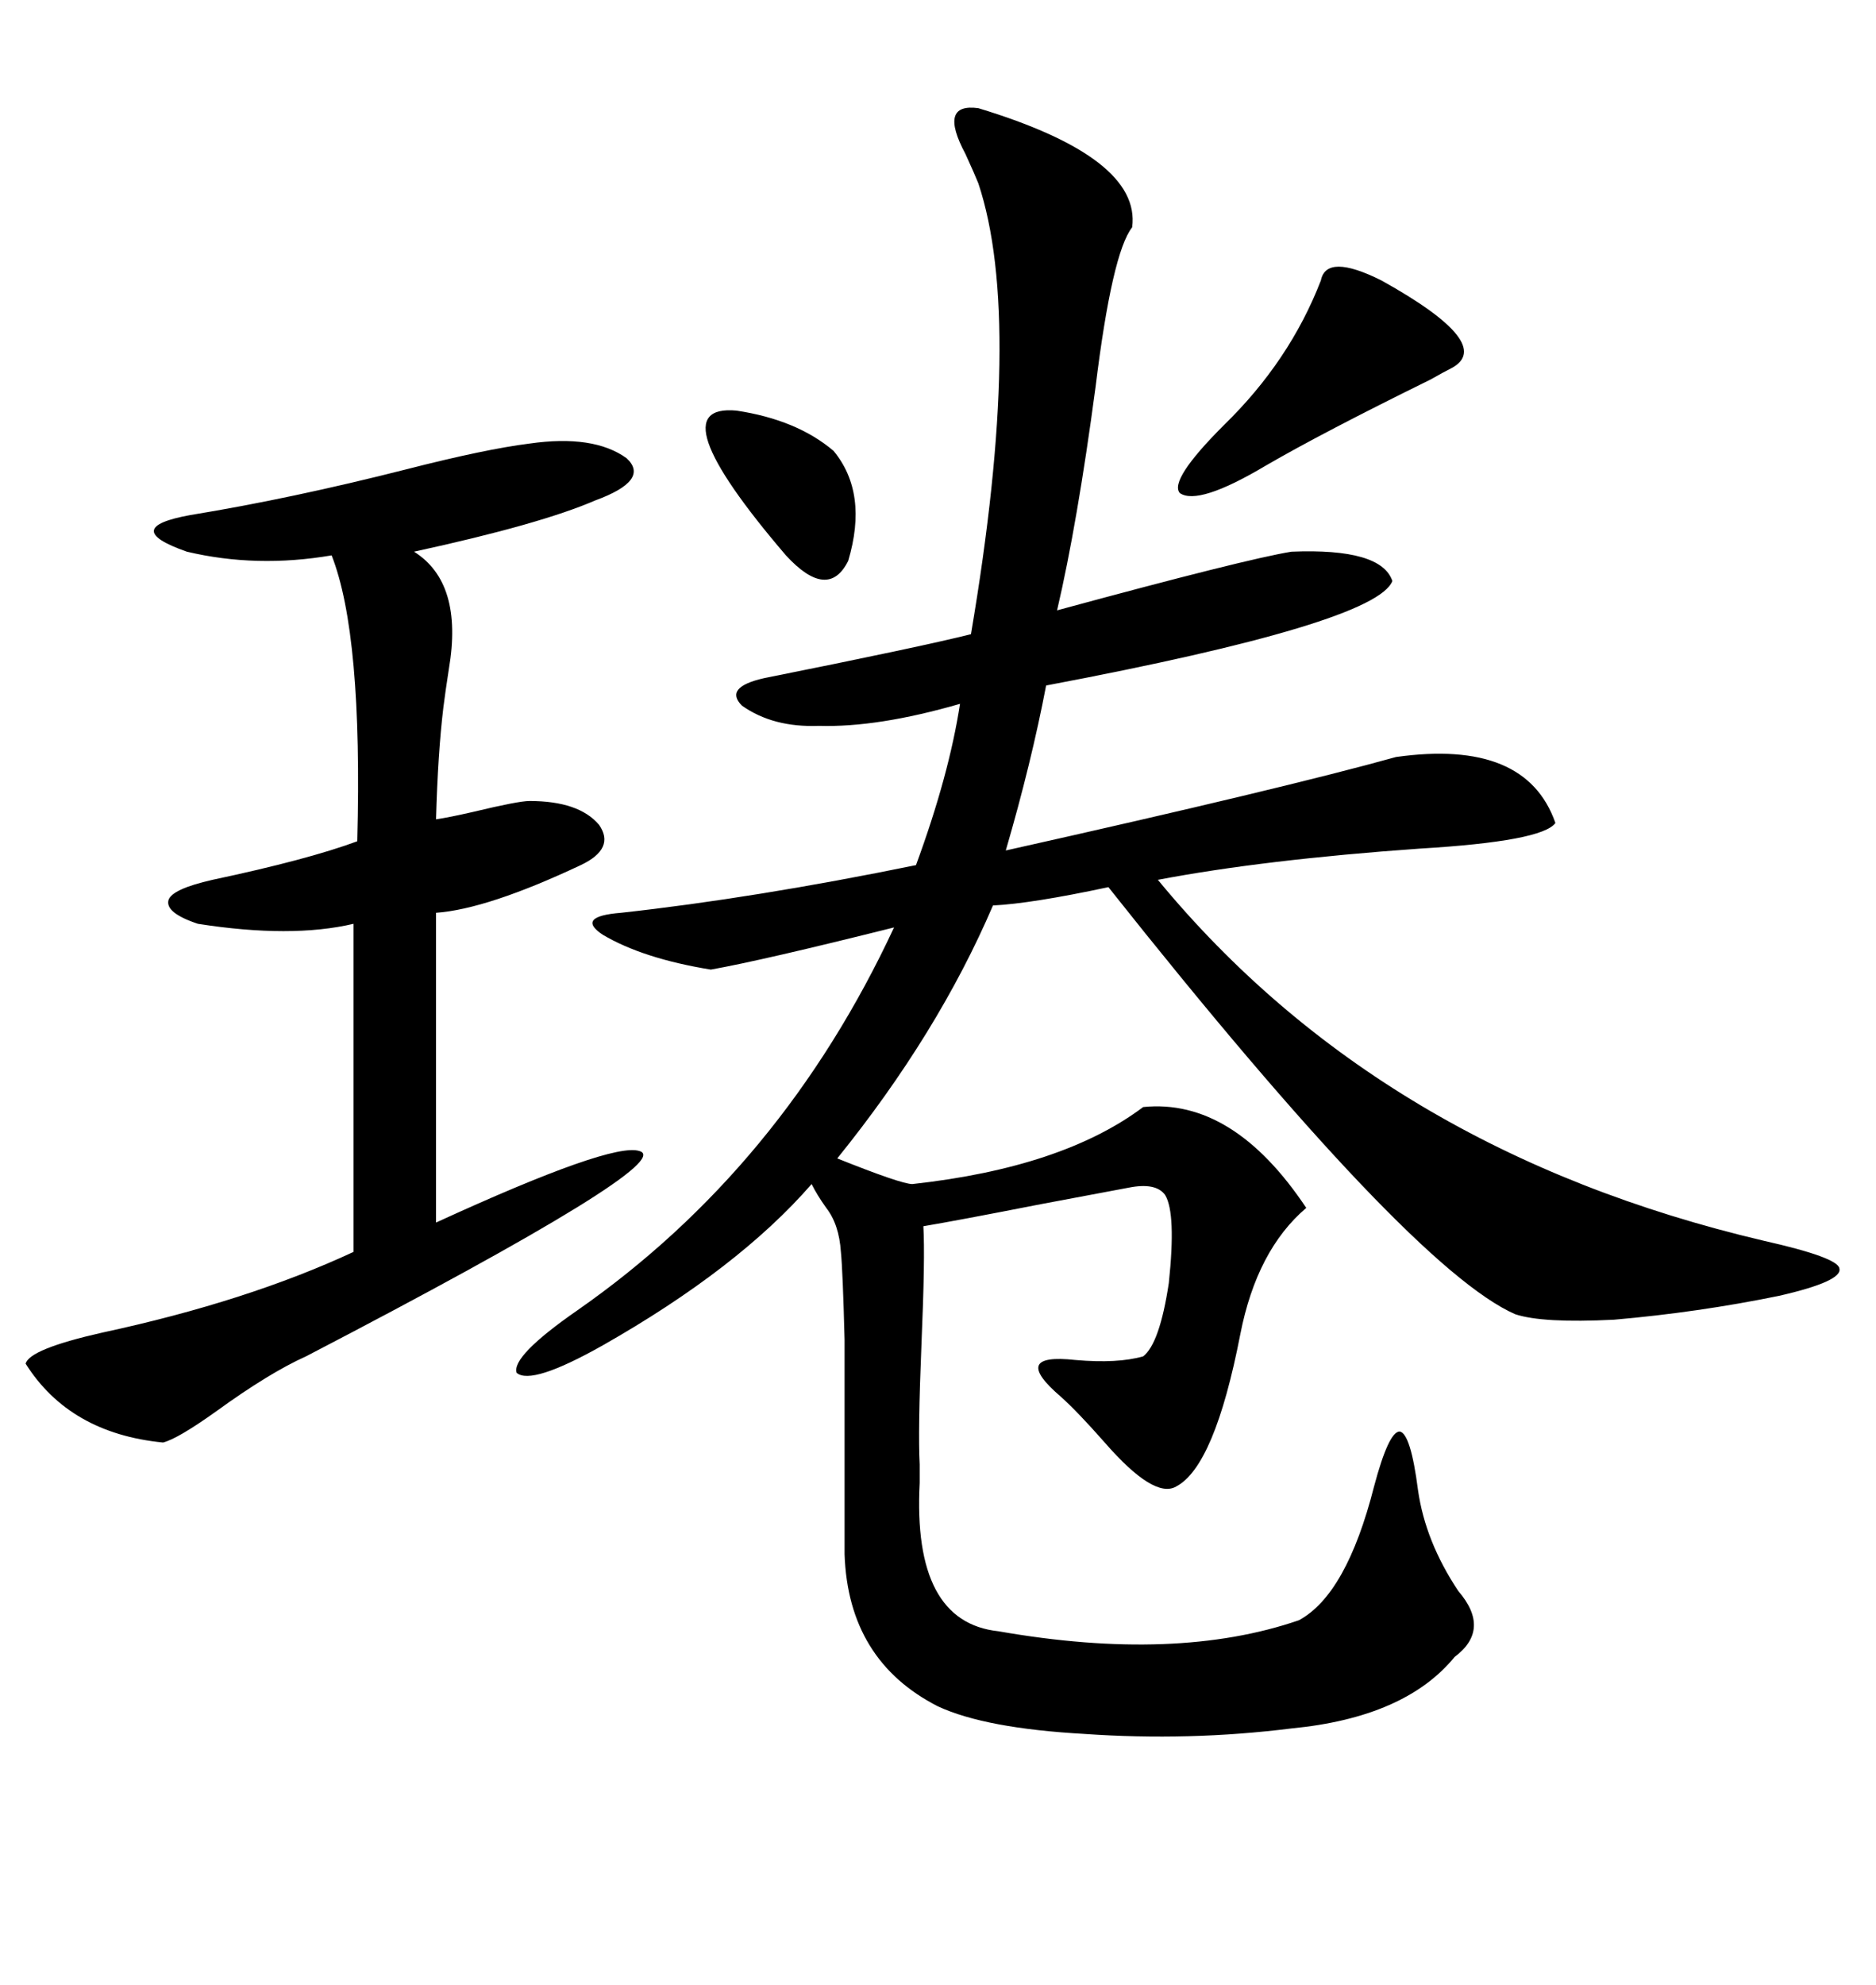 <svg xmlns="http://www.w3.org/2000/svg" xmlns:xlink="http://www.w3.org/1999/xlink" width="300" height="317.285"><path d="M156.45 17.29L156.45 17.29Q182.52 25.20 181.05 36.33L181.05 36.33Q177.83 40.43 175.20 61.82L175.20 61.82Q172.27 83.79 169.04 97.56L169.04 97.56Q199.22 89.36 206.54 88.18L206.54 88.18Q220.90 87.60 222.66 92.87L222.66 92.87Q220.02 99.61 167.29 109.57L167.29 109.57Q164.94 121.88 160.84 135.94L160.84 135.94Q205.37 125.98 223.24 121.00L223.24 121.00Q244.04 118.07 248.73 131.54L248.73 131.54Q246.68 134.47 227.05 135.64L227.05 135.64Q202.15 137.40 185.16 140.63L185.16 140.63Q220.90 183.98 282.13 198.34L282.13 198.34Q293.85 200.98 294.14 202.73L294.14 202.73Q294.73 204.79 284.47 207.13L284.47 207.13Q271.58 209.77 258.11 210.94L258.11 210.94Q246.68 211.52 242.29 210.06L242.29 210.06Q225.59 202.73 177.25 141.80L177.25 141.80Q164.94 144.43 158.79 144.73L158.79 144.73Q150 165.23 133.89 185.16L133.89 185.16Q144.14 189.26 145.90 189.26L145.90 189.26Q169.92 186.62 182.81 176.95L182.81 176.95Q197.17 175.49 208.89 193.07L208.89 193.07Q200.98 199.80 198.34 213.28L198.34 213.28Q194.24 234.38 188.09 237.60L188.09 237.60Q184.57 239.65 176.66 230.57L176.66 230.57Q172.27 225.59 169.63 223.24L169.63 223.24Q165.53 219.73 166.11 218.26L166.11 218.26Q166.70 216.80 171.97 217.38L171.97 217.38Q178.71 217.97 182.81 216.80L182.81 216.80Q185.45 214.75 186.91 205.08L186.91 205.08Q188.09 193.95 186.33 191.02L186.33 191.02Q184.86 188.96 180.47 189.84L180.47 189.84Q177.25 190.43 166.41 192.48L166.41 192.48Q152.93 195.12 147.66 196.00L147.66 196.00Q147.95 200.98 147.36 214.75L147.36 214.75Q146.78 228.81 147.07 234.08L147.07 234.08Q147.07 234.96 147.07 237.01L147.07 237.01Q145.90 259.28 159.67 260.74L159.67 260.74Q188.09 265.72 207.71 258.98L207.71 258.98Q215.33 254.88 219.73 237.60L219.73 237.60Q222.07 228.81 223.83 228.81L223.83 228.81Q225.59 229.10 226.76 238.18L226.76 238.18Q227.93 246.39 233.20 254.30L233.20 254.30Q238.48 260.45 232.62 264.84L232.62 264.84Q224.71 274.51 206.54 276.27L206.54 276.27Q190.14 278.32 173.44 277.15L173.44 277.15Q157.62 276.27 150 272.75L150 272.75Q135.64 265.43 135.06 248.44L135.06 248.44Q135.06 223.54 135.06 214.16L135.06 214.16Q134.77 203.03 134.47 200.10L134.47 200.10Q134.18 195.70 132.13 193.07L132.13 193.07Q130.66 191.02 129.79 189.26L129.79 189.26Q118.07 202.73 96.39 215.04L96.39 215.04Q84.96 221.48 82.62 219.43L82.62 219.43Q81.74 216.80 92.29 209.47L92.29 209.47Q125.10 186.62 142.97 148.24L142.97 148.24Q121.88 153.52 113.67 154.98L113.67 154.98Q102.83 153.22 96.39 149.41L96.39 149.41Q91.99 146.48 99.32 145.90L99.32 145.90Q120.70 143.55 146.48 138.28L146.48 138.28Q151.76 123.93 153.52 112.50L153.52 112.50Q140.33 116.31 130.96 116.02L130.96 116.02Q123.63 116.31 118.65 112.79L118.65 112.79Q115.72 109.86 122.17 108.40L122.17 108.40Q147.07 103.42 155.27 101.37L155.27 101.37Q163.77 51.27 156.45 29.30L156.45 29.30Q155.86 27.83 154.39 24.61L154.39 24.61Q150 16.41 156.45 17.29ZM84.67 70.90L84.67 70.90Q94.92 69.43 100.20 73.24L100.20 73.24Q104.00 76.76 95.21 79.98L95.21 79.98Q86.43 83.79 66.21 88.18L66.21 88.18Q74.12 93.16 71.78 106.93L71.78 106.93Q71.19 110.74 70.90 113.09L70.90 113.09Q70.02 120.41 69.73 130.96L69.73 130.96Q71.78 130.66 75.59 129.79L75.59 129.79Q82.91 128.03 84.67 128.03L84.67 128.03Q92.58 128.03 95.80 131.84L95.80 131.84Q98.44 135.64 92.87 138.28L92.87 138.28Q77.93 145.31 69.73 145.90L69.73 145.90L69.73 195.41Q97.85 182.52 102.25 183.98L102.25 183.98Q108.69 185.74 48.93 216.80L48.93 216.80Q43.07 219.43 34.57 225.59L34.57 225.59Q28.42 229.98 26.07 230.57L26.07 230.57Q11.13 229.10 4.10 217.97L4.10 217.97Q4.69 215.63 16.41 212.99L16.41 212.99Q39.55 208.01 56.54 200.10L56.54 200.10L56.54 147.66Q46.58 150 31.64 147.66L31.64 147.66Q26.37 145.90 26.95 143.85L26.95 143.85Q27.54 142.09 33.98 140.63L33.98 140.63Q49.22 137.40 57.13 134.47L57.13 134.47Q58.01 101.37 53.03 88.77L53.03 88.77Q41.02 90.82 29.88 88.18L29.88 88.18Q19.04 84.38 30.47 82.32L30.47 82.32Q46.58 79.69 65.04 75L65.04 75Q77.64 71.78 84.67 70.90ZM211.23 44.82L211.23 44.82Q212.11 40.43 220.90 44.82L220.90 44.82Q239.36 55.08 232.03 58.89L232.03 58.89Q230.86 59.47 228.81 60.64L228.81 60.64Q211.52 69.14 202.44 74.41L202.44 74.41Q191.60 80.86 188.67 78.81L188.67 78.81Q186.91 76.76 195.70 67.97L195.70 67.97Q206.25 57.71 211.23 44.82ZM117.77 65.63L117.77 65.63Q127.44 67.09 133.30 72.07L133.30 72.07Q138.87 78.81 135.64 89.65L135.64 89.65Q132.42 96.09 125.68 88.77L125.68 88.77Q104.88 64.45 117.77 65.63Z"/></svg>